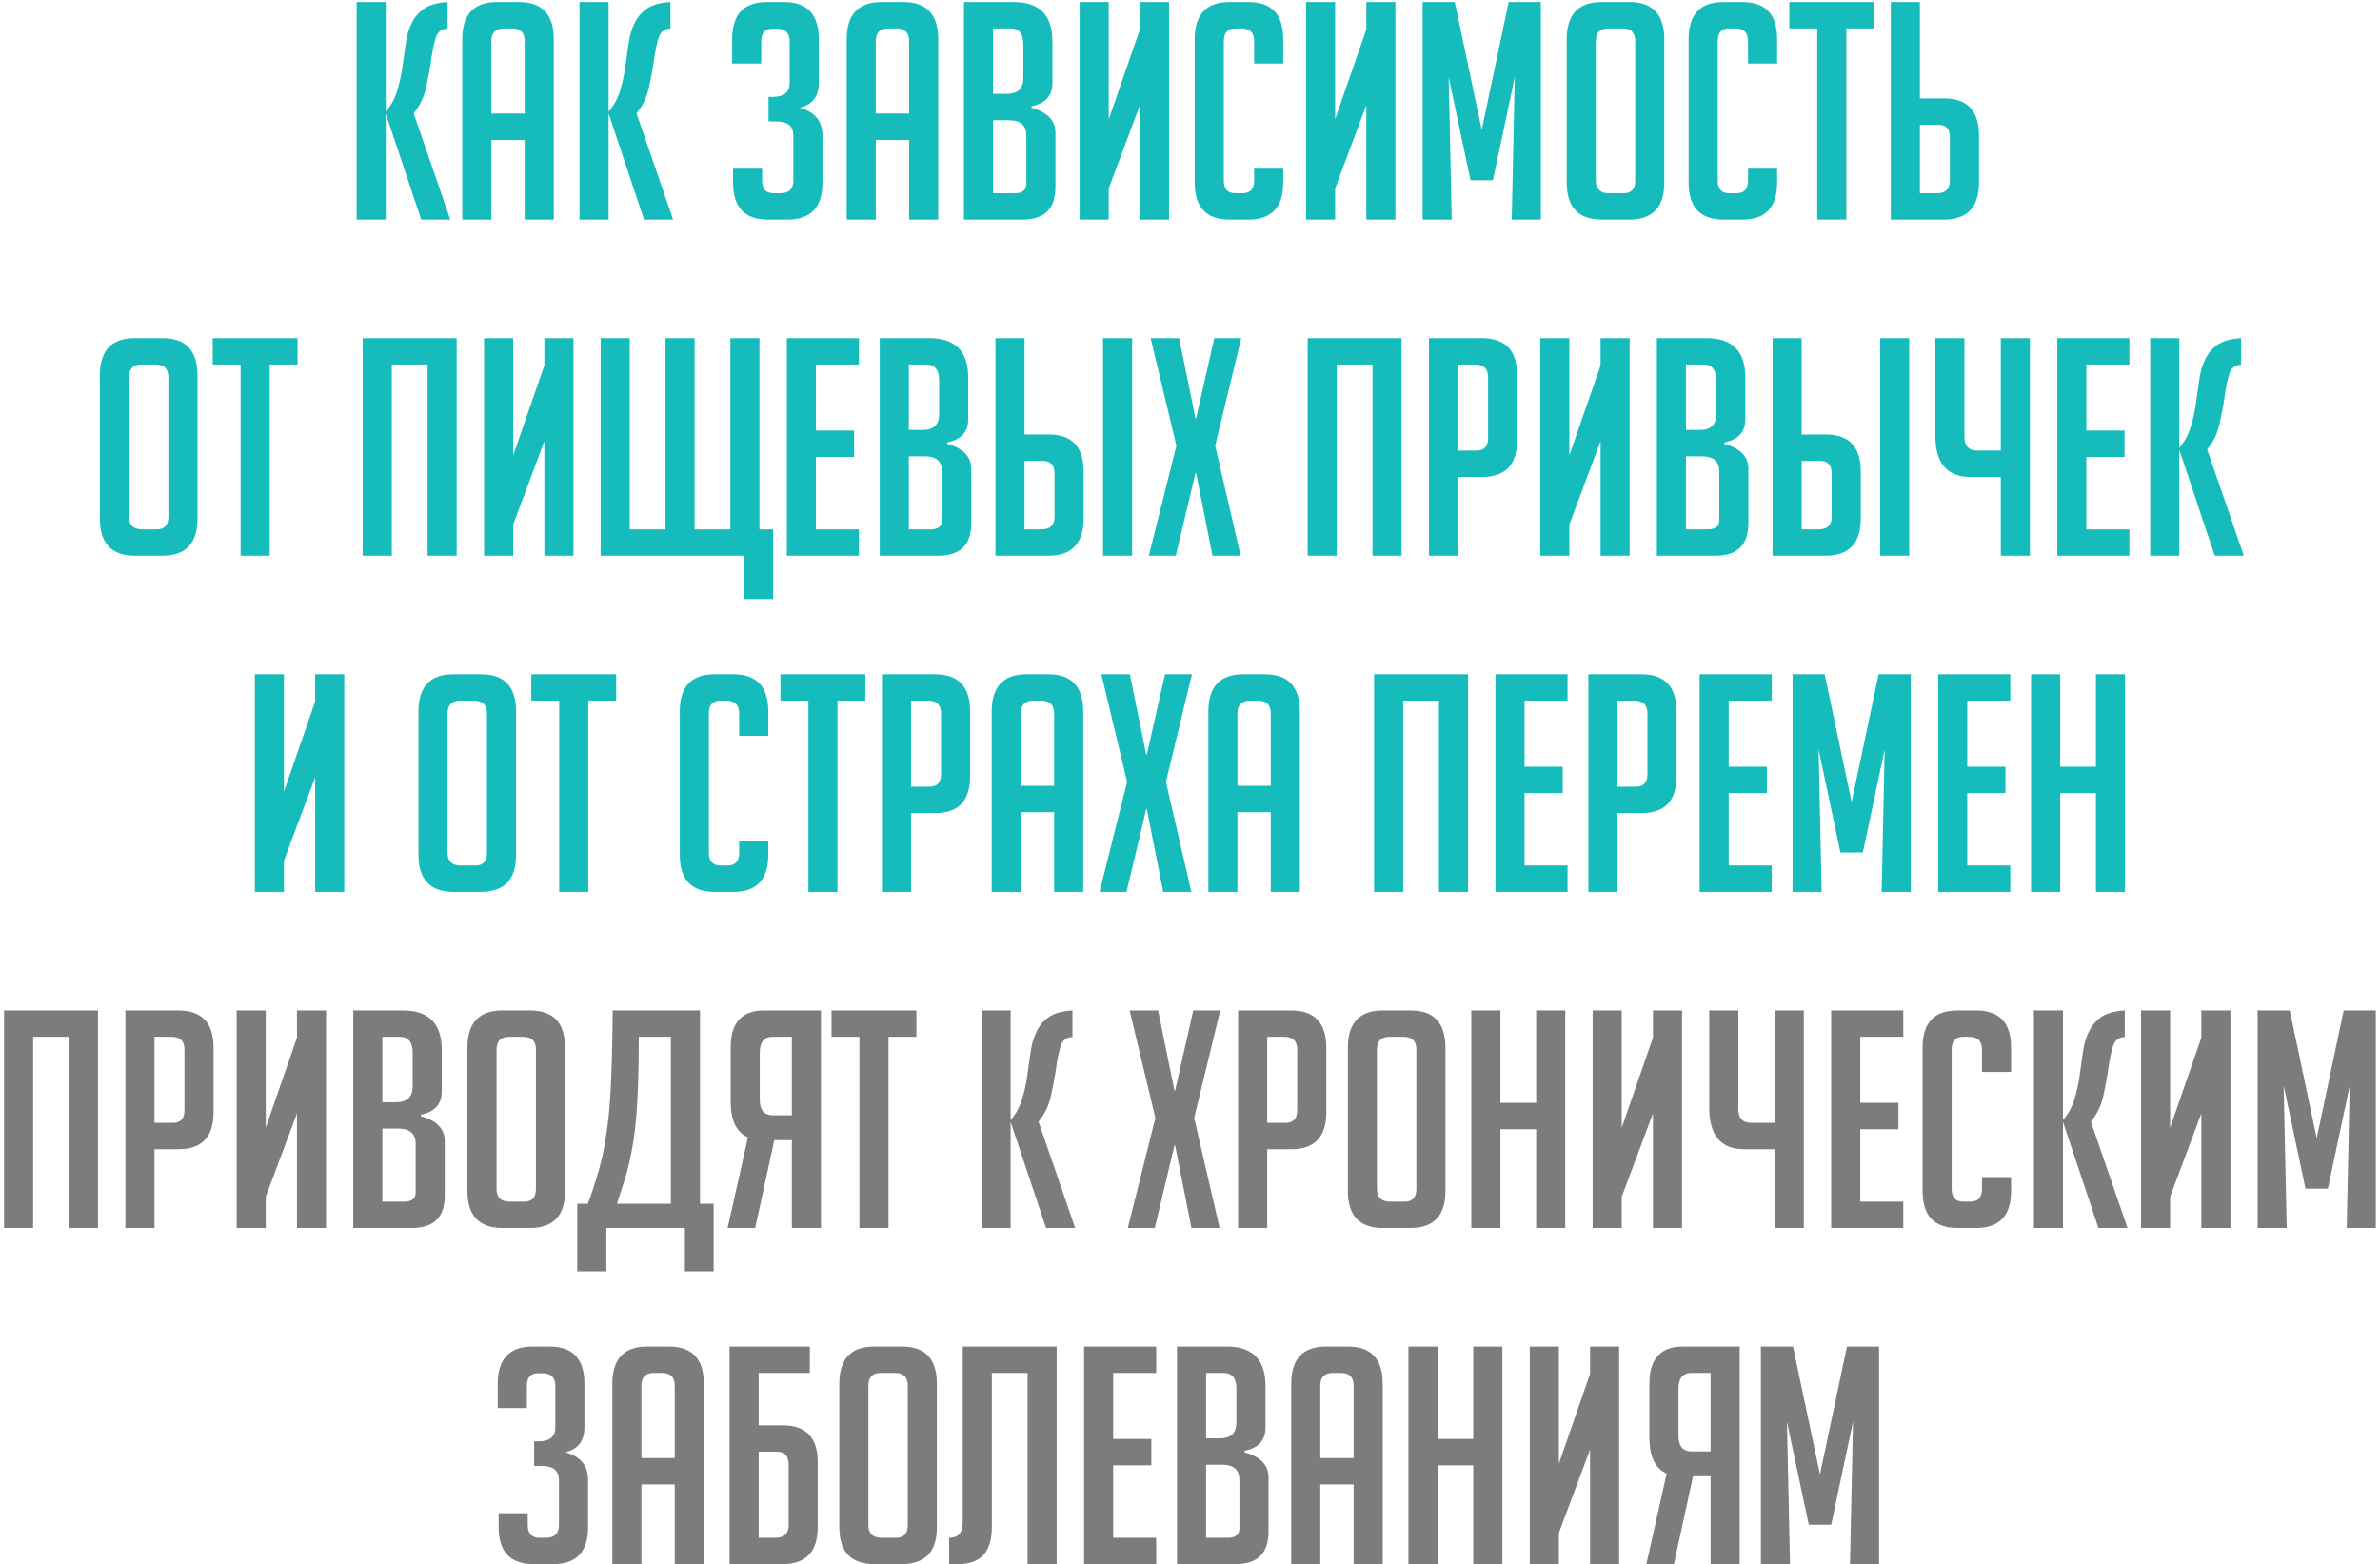 <?xml version="1.0" encoding="UTF-8"?> <svg xmlns="http://www.w3.org/2000/svg" width="531" height="349" viewBox="0 0 531 349" fill="none"> <path d="M86.065 24.93C87.282 23.488 88.138 21.91 88.634 20.198C89.175 18.44 89.558 16.682 89.783 14.924C90.054 13.121 90.302 11.386 90.527 9.718C90.752 8.05 91.18 6.563 91.811 5.255C92.443 3.903 93.367 2.799 94.584 1.942C95.801 1.086 97.558 0.59 99.857 0.455V6.405C98.55 6.405 97.671 7.081 97.22 8.433C96.815 9.74 96.477 11.363 96.206 13.301C95.936 15.239 95.553 17.313 95.057 19.521C94.606 21.685 93.682 23.601 92.285 25.268L100.466 49H93.975L86.065 25.336V49H79.574V0.455H86.065V24.93ZM109.628 49H103.138V8.771C103.138 3.227 105.729 0.455 110.913 0.455H115.781C120.964 0.455 123.556 3.227 123.556 8.771V49H117.065V31.218H109.628V49ZM117.065 25.336V9.177C117.065 7.284 116.119 6.337 114.226 6.337H112.468C110.575 6.337 109.628 7.284 109.628 9.177V25.336H117.065ZM135.783 24.93C137 23.488 137.856 21.91 138.352 20.198C138.893 18.44 139.276 16.682 139.501 14.924C139.772 13.121 140.02 11.386 140.245 9.718C140.47 8.05 140.899 6.563 141.53 5.255C142.161 3.903 143.085 2.799 144.302 1.942C145.519 1.086 147.277 0.59 149.575 0.455V6.405C148.268 6.405 147.389 7.081 146.939 8.433C146.533 9.74 146.195 11.363 145.924 13.301C145.654 15.239 145.271 17.313 144.775 19.521C144.324 21.685 143.4 23.601 142.003 25.268L150.184 49H143.693L135.783 25.336V49H129.292V0.455H135.783V24.93ZM178.423 24.051C181.804 24.953 183.494 27.004 183.494 30.204V40.751C183.494 46.251 180.902 49 175.719 49H171.324C166.141 49 163.549 46.251 163.549 40.751V37.641H170.04V40.278C170.04 42.171 170.896 43.118 172.609 43.118H174.096C176.034 43.118 177.004 42.171 177.004 40.278V30.272C177.004 28.153 175.741 27.094 173.217 27.094H171.459V21.617H172.406C174.93 21.617 176.192 20.558 176.192 18.44V9.244C176.192 7.351 175.223 6.405 173.285 6.405H172.406C170.693 6.405 169.837 7.351 169.837 9.244V14.18H163.346V8.771C163.346 3.227 165.938 0.455 171.121 0.455H174.908C180.091 0.455 182.683 3.227 182.683 8.771V18.44C182.683 21.505 181.263 23.375 178.423 24.051ZM195.397 49H188.906V8.771C188.906 3.227 191.498 0.455 196.682 0.455H201.55C206.733 0.455 209.325 3.227 209.325 8.771V49H202.834V31.218H195.397V49ZM202.834 25.336V9.177C202.834 7.284 201.888 6.337 199.995 6.337H198.237C196.344 6.337 195.397 7.284 195.397 9.177V25.336H202.834ZM230.138 24.051C233.699 25.043 235.479 26.891 235.479 29.596V41.766C235.479 46.589 233.023 49 228.11 49H215.061V0.455H226.149C231.919 0.455 234.803 3.385 234.803 9.244V18.575C234.803 21.369 233.248 23.082 230.138 23.713V24.051ZM221.552 43.118H226.42C228.132 43.118 228.989 42.419 228.989 41.022V30.272C228.989 27.973 227.704 26.823 225.135 26.823H221.552V43.118ZM221.552 20.941H224.594C227.073 20.941 228.313 19.769 228.313 17.425V9.853C228.313 7.509 227.344 6.337 225.405 6.337H221.552V20.941ZM254.332 6.54V0.455H260.823V49H254.332V23.443L247.368 42.036V49H240.877V0.455H247.368V26.621L254.332 6.54ZM286.296 37.641V40.751C286.296 46.251 283.705 49 278.521 49H274.329C269.146 49 266.554 46.251 266.554 40.751V8.704C266.554 3.205 269.146 0.455 274.329 0.455H278.521C283.705 0.455 286.296 3.205 286.296 8.704V14.18H279.806V9.177C279.806 7.284 278.837 6.337 276.898 6.337H275.614C273.901 6.337 273.044 7.284 273.044 9.177V40.278C273.044 42.171 273.901 43.118 275.614 43.118H277.236C278.949 43.118 279.806 42.171 279.806 40.278V37.641H286.296ZM304.842 6.54V0.455H311.333V49H304.842V23.443L297.878 42.036V49H291.388V0.455H297.878V26.621L304.842 6.54ZM330.587 28.987L336.604 0.455H343.771V49H337.28L337.956 17.223L333.088 40.211H328.085L323.217 17.223L323.893 49H317.402V0.455H324.569L330.587 28.987ZM357.392 49C352.164 49 349.549 46.251 349.549 40.751V8.771C349.549 3.227 352.141 0.455 357.325 0.455H363.545C368.729 0.455 371.32 3.227 371.32 8.771V40.751C371.32 46.251 368.706 49 363.477 49H357.392ZM358.947 43.118H362.26C363.973 43.118 364.83 42.171 364.83 40.278V9.177C364.83 7.284 363.861 6.337 361.922 6.337H358.88C356.987 6.337 356.04 7.284 356.04 9.177V40.278C356.04 42.171 357.009 43.118 358.947 43.118ZM396.495 37.641V40.751C396.495 46.251 393.903 49 388.72 49H384.528C379.344 49 376.752 46.251 376.752 40.751V8.704C376.752 3.205 379.344 0.455 384.528 0.455H388.72C393.903 0.455 396.495 3.205 396.495 8.704V14.18H390.004V9.177C390.004 7.284 389.035 6.337 387.097 6.337H385.812C384.1 6.337 383.243 7.284 383.243 9.177V40.278C383.243 42.171 384.1 43.118 385.812 43.118H387.435C389.148 43.118 390.004 42.171 390.004 40.278V37.641H396.495ZM411.931 6.337V49H405.44V6.337H399.22V0.455H418.151V6.337H411.931ZM421.857 0.455H428.347V21.955H433.756C438.94 21.955 441.532 24.705 441.532 30.204V40.684C441.532 46.228 438.917 49 433.689 49H421.857V0.455ZM428.347 43.118H432.134C434.072 43.118 435.041 42.171 435.041 40.278V30.677C435.041 28.784 434.185 27.838 432.472 27.838H428.347V43.118ZM30.131 124C24.902 124 22.288 121.25 22.288 115.751V83.771C22.288 78.227 24.88 75.455 30.063 75.455H36.283C41.467 75.455 44.059 78.227 44.059 83.771V115.751C44.059 121.25 41.444 124 36.216 124H30.131ZM31.686 118.118H34.999C36.712 118.118 37.568 117.171 37.568 115.278V84.177C37.568 82.284 36.599 81.337 34.661 81.337H31.618C29.725 81.337 28.778 82.284 28.778 84.177V115.278C28.778 117.171 29.747 118.118 31.686 118.118ZM60.173 81.337V124H53.683V81.337H47.462V75.455H66.394V81.337H60.173ZM95.396 124V81.337H87.418V124H80.927V75.455H101.887V124H95.396ZM121.453 81.54V75.455H127.944V124H121.453V98.443L114.489 117.036V124H107.998V75.455H114.489V101.621L121.453 81.54ZM134.013 124V75.455H140.504V118.118H148.482V75.455H154.972V118.118H162.951V75.455H169.441V118.118H172.484V133.668H165.993V124H134.013ZM175.544 124V75.455H191.635V81.337H182.034V96.076H190.554V101.959H182.034V118.118H191.635V124H175.544ZM211.354 99.051C214.914 100.043 216.695 101.891 216.695 104.596V116.766C216.695 121.589 214.238 124 209.325 124H196.276V75.455H207.364C213.134 75.455 216.019 78.385 216.019 84.245V93.575C216.019 96.37 214.464 98.082 211.354 98.713V99.051ZM202.767 118.118H207.635C209.348 118.118 210.204 117.419 210.204 116.022V105.272C210.204 102.973 208.92 101.823 206.35 101.823H202.767V118.118ZM202.767 95.941H205.809C208.288 95.941 209.528 94.769 209.528 92.425V84.853C209.528 82.509 208.559 81.337 206.621 81.337H202.767V95.941ZM222.093 75.455H228.583V96.955H233.992C239.176 96.955 241.768 99.705 241.768 105.204V115.684C241.768 121.228 239.153 124 233.925 124H222.093V75.455ZM228.583 118.118H232.37C234.308 118.118 235.277 117.171 235.277 115.278V105.677C235.277 103.784 234.421 102.838 232.708 102.838H228.583V118.118ZM246.095 124V75.455H252.585V124H246.095ZM276.798 124H270.51L266.859 105.542H266.724L262.329 124H256.311L262.464 99.457L256.717 75.455H263.073L266.724 93.372H266.859L270.915 75.455H276.933L271.118 99.457L276.798 124ZM306.22 124V81.337H298.242V124H291.751V75.455H312.71V124H306.22ZM318.822 75.455H330.654C335.883 75.455 338.497 78.227 338.497 83.771V98.172C338.497 103.671 335.905 106.421 330.722 106.421H325.313V124H318.822V75.455ZM325.313 100.539H329.437C331.15 100.539 332.006 99.592 332.006 97.699V84.177C332.006 82.284 331.037 81.337 329.099 81.337H325.313V100.539ZM357.103 81.54V75.455H363.593V124H357.103V98.443L350.139 117.036V124H343.648V75.455H350.139V101.621L357.103 81.54ZM384.74 99.051C388.301 100.043 390.081 101.891 390.081 104.596V116.766C390.081 121.589 387.625 124 382.712 124H369.663V75.455H380.751C386.52 75.455 389.405 78.385 389.405 84.245V93.575C389.405 96.37 387.85 98.082 384.74 98.713V99.051ZM376.153 118.118H381.021C382.734 118.118 383.59 117.419 383.59 116.022V105.272C383.59 102.973 382.306 101.823 379.737 101.823H376.153V118.118ZM376.153 95.941H379.196C381.675 95.941 382.914 94.769 382.914 92.425V84.853C382.914 82.509 381.945 81.337 380.007 81.337H376.153V95.941ZM395.479 75.455H401.97V96.955H407.379C412.562 96.955 415.154 99.705 415.154 105.204V115.684C415.154 121.228 412.54 124 407.311 124H395.479V75.455ZM401.97 118.118H405.756C407.694 118.118 408.663 117.171 408.663 115.278V105.677C408.663 103.784 407.807 102.838 406.094 102.838H401.97V118.118ZM419.481 124V75.455H425.972V124H419.481ZM446.398 106.421H439.569C434.386 106.421 431.794 103.333 431.794 97.158V75.455H438.284V97.361C438.284 99.48 439.231 100.539 441.124 100.539H446.398V75.455H452.889V124H446.398V106.421ZM458.997 124V75.455H475.088V81.337H465.487V96.076H474.007V101.959H465.487V118.118H475.088V124H458.997ZM486.22 99.93C487.437 98.488 488.293 96.91 488.789 95.198C489.33 93.44 489.713 91.682 489.938 89.924C490.209 88.121 490.457 86.385 490.682 84.718C490.908 83.05 491.336 81.563 491.967 80.255C492.598 78.903 493.522 77.799 494.739 76.942C495.956 76.086 497.714 75.59 500.013 75.455V81.405C498.705 81.405 497.826 82.081 497.376 83.433C496.97 84.74 496.632 86.363 496.362 88.301C496.091 90.239 495.708 92.313 495.212 94.521C494.761 96.685 493.837 98.601 492.44 100.268L500.621 124H494.13L486.22 100.336V124H479.729V75.455H486.22V99.93ZM70.315 156.54V150.455H76.806V199H70.315V173.443L63.351 192.036V199H56.861V150.455H63.351V176.621L70.315 156.54ZM101.208 199C95.98 199 93.365 196.25 93.365 190.751V158.771C93.365 153.227 95.957 150.455 101.141 150.455H107.361C112.545 150.455 115.136 153.227 115.136 158.771V190.751C115.136 196.25 112.522 199 107.293 199H101.208ZM102.764 193.118H106.076C107.789 193.118 108.646 192.171 108.646 190.278V159.177C108.646 157.284 107.677 156.337 105.738 156.337H102.696C100.803 156.337 99.856 157.284 99.856 159.177V190.278C99.856 192.171 100.825 193.118 102.764 193.118ZM131.251 156.337V199H124.76V156.337H118.54V150.455H137.471V156.337H131.251ZM171.41 187.641V190.751C171.41 196.25 168.818 199 163.634 199H159.443C154.259 199 151.667 196.25 151.667 190.751V158.704C151.667 153.205 154.259 150.455 159.443 150.455H163.634C168.818 150.455 171.41 153.205 171.41 158.704V164.18H164.919V159.177C164.919 157.284 163.95 156.337 162.012 156.337H160.727C159.014 156.337 158.158 157.284 158.158 159.177V190.278C158.158 192.171 159.014 193.118 160.727 193.118H162.35C164.063 193.118 164.919 192.171 164.919 190.278V187.641H171.41ZM186.846 156.337V199H180.355V156.337H174.135V150.455H193.066V156.337H186.846ZM196.771 150.455H208.603C213.832 150.455 216.446 153.227 216.446 158.771V173.172C216.446 178.671 213.855 181.421 208.671 181.421H203.262V199H196.771V150.455ZM203.262 175.539H207.386C209.099 175.539 209.956 174.592 209.956 172.699V159.177C209.956 157.284 208.987 156.337 207.048 156.337H203.262V175.539ZM227.75 199H221.259V158.771C221.259 153.227 223.851 150.455 229.035 150.455H233.903C239.086 150.455 241.678 153.227 241.678 158.771V199H235.187V181.218H227.75V199ZM235.187 175.336V159.177C235.187 157.284 234.241 156.337 232.348 156.337H230.59C228.697 156.337 227.75 157.284 227.75 159.177V175.336H235.187ZM265.804 199H259.516L255.865 180.542H255.73L251.335 199H245.318L251.471 174.457L245.724 150.455H252.079L255.73 168.372H255.865L259.922 150.455H265.939L260.125 174.457L265.804 199ZM276.082 199H269.591V158.771C269.591 153.227 272.183 150.455 277.366 150.455H282.234C287.418 150.455 290.01 153.227 290.01 158.771V199H283.519V181.218H276.082V199ZM283.519 175.336V159.177C283.519 157.284 282.572 156.337 280.679 156.337H278.921C277.028 156.337 276.082 157.284 276.082 159.177V175.336H283.519ZM321.043 199V156.337H313.065V199H306.574V150.455H327.533V199H321.043ZM333.645 199V150.455H349.736V156.337H340.136V171.076H348.655V176.959H340.136V193.118H349.736V199H333.645ZM354.377 150.455H366.209C371.438 150.455 374.052 153.227 374.052 158.771V173.172C374.052 178.671 371.461 181.421 366.277 181.421H360.868V199H354.377V150.455ZM360.868 175.539H364.992C366.705 175.539 367.562 174.592 367.562 172.699V159.177C367.562 157.284 366.592 156.337 364.654 156.337H360.868V175.539ZM379.203 199V150.455H395.295V156.337H385.694V171.076H394.213V176.959H385.694V193.118H395.295V199H379.203ZM413.12 178.987L419.137 150.455H426.304V199H419.814L420.49 167.223L415.622 190.211H410.618L405.75 167.223L406.427 199H399.936V150.455H407.103L413.12 178.987ZM432.421 199V150.455H448.513V156.337H438.912V171.076H447.431V176.959H438.912V193.118H448.513V199H432.421ZM467.622 199V176.959H459.644V199H453.153V150.455H459.644V171.076H467.622V150.455H474.113V199H467.622Z" fill="#16BCBC"></path> <path d="M15.372 274V231.337H7.394V274H0.903V225.455H21.863V274H15.372ZM27.974 225.455H39.806C45.035 225.455 47.649 228.227 47.649 233.771V248.172C47.649 253.671 45.057 256.421 39.874 256.421H34.465V274H27.974V225.455ZM34.465 250.539H38.589C40.302 250.539 41.158 249.592 41.158 247.699V234.177C41.158 232.284 40.189 231.337 38.251 231.337H34.465V250.539ZM66.255 231.54V225.455H72.745V274H66.255V248.443L59.291 267.036V274H52.8V225.455H59.291V251.621L66.255 231.54ZM93.892 249.051C97.453 250.043 99.233 251.891 99.233 254.596V266.766C99.233 271.589 96.777 274 91.864 274H78.815V225.455H89.903C95.672 225.455 98.557 228.385 98.557 234.244V243.575C98.557 246.369 97.002 248.082 93.892 248.713V249.051ZM85.305 268.118H90.173C91.886 268.118 92.743 267.419 92.743 266.022V255.272C92.743 252.973 91.458 251.823 88.889 251.823H85.305V268.118ZM85.305 245.941H88.348C90.827 245.941 92.066 244.769 92.066 242.425V234.853C92.066 232.509 91.097 231.337 89.159 231.337H85.305V245.941ZM112.136 274C106.907 274 104.293 271.25 104.293 265.751V233.771C104.293 228.227 106.885 225.455 112.068 225.455H118.289C123.472 225.455 126.064 228.227 126.064 233.771V265.751C126.064 271.25 123.45 274 118.221 274H112.136ZM113.691 268.118H117.004C118.717 268.118 119.573 267.171 119.573 265.278V234.177C119.573 232.284 118.604 231.337 116.666 231.337H113.623C111.73 231.337 110.784 232.284 110.784 234.177V265.278C110.784 267.171 111.753 268.118 113.691 268.118ZM149.683 231.337H142.517C142.517 234.943 142.472 238.211 142.381 241.141C142.291 244.026 142.156 246.595 141.976 248.849C141.795 251.057 141.57 253.018 141.3 254.731C141.029 256.444 140.714 258.044 140.353 259.531C140.038 261.019 139.632 262.484 139.136 263.926C138.685 265.368 138.19 266.923 137.649 268.591H149.683V231.337ZM135.282 274V283.668H128.792V268.591H131.158C131.834 266.788 132.42 265.053 132.916 263.385C133.457 261.717 133.93 260.004 134.336 258.247C134.741 256.489 135.079 254.596 135.35 252.567C135.665 250.494 135.913 248.172 136.094 245.603C136.274 242.989 136.409 240.059 136.499 236.814C136.589 233.523 136.657 229.737 136.702 225.455H156.174V268.591H159.217V283.668H152.794V274H135.282ZM183.163 274H176.672V254.393H172.751L168.491 274H162.338L166.868 253.784C164.299 252.657 163.015 249.975 163.015 245.738V233.771C163.015 228.227 165.494 225.455 170.452 225.455H183.163V274ZM176.672 231.337H172.413C170.474 231.337 169.505 232.509 169.505 234.853V245.333C169.505 247.677 170.474 248.849 172.413 248.849H176.672V231.337ZM198.235 231.337V274H191.745V231.337H185.524V225.455H204.456V231.337H198.235ZM225.48 249.93C226.697 248.488 227.554 246.91 228.049 245.198C228.59 243.44 228.973 241.682 229.199 239.924C229.469 238.121 229.717 236.386 229.942 234.718C230.168 233.05 230.596 231.563 231.227 230.255C231.858 228.903 232.782 227.799 233.999 226.942C235.216 226.086 236.974 225.59 239.273 225.455V231.405C237.966 231.405 237.087 232.081 236.636 233.433C236.23 234.74 235.892 236.363 235.622 238.301C235.351 240.239 234.968 242.313 234.472 244.521C234.022 246.685 233.098 248.601 231.7 250.268L239.881 274H233.391L225.48 250.336V274H218.989V225.455H225.48V249.93ZM272.11 274H265.822L262.171 255.542H262.036L257.641 274H251.624L257.776 249.457L252.029 225.455H258.385L262.036 243.372H262.171L266.228 225.455H272.245L266.43 249.457L272.11 274ZM276.235 225.455H288.067C293.295 225.455 295.91 228.227 295.91 233.771V248.172C295.91 253.671 293.318 256.421 288.134 256.421H282.725V274H276.235V225.455ZM282.725 250.539H286.85C288.562 250.539 289.419 249.592 289.419 247.699V234.177C289.419 232.284 288.45 231.337 286.512 231.337H282.725V250.539ZM308.566 274C303.337 274 300.723 271.25 300.723 265.751V233.771C300.723 228.227 303.314 225.455 308.498 225.455H314.718C319.902 225.455 322.494 228.227 322.494 233.771V265.751C322.494 271.25 319.879 274 314.651 274H308.566ZM310.121 268.118H313.434C315.146 268.118 316.003 267.171 316.003 265.278V234.177C316.003 232.284 315.034 231.337 313.096 231.337H310.053C308.16 231.337 307.213 232.284 307.213 234.177V265.278C307.213 267.171 308.182 268.118 310.121 268.118ZM342.733 274V251.959H334.754V274H328.264V225.455H334.754V246.076H342.733V225.455H349.223V274H342.733ZM368.789 231.54V225.455H375.28V274H368.789V248.443L361.825 267.036V274H355.335V225.455H361.825V251.621L368.789 231.54ZM395.953 256.421H389.125C383.941 256.421 381.349 253.333 381.349 247.158V225.455H387.84V247.361C387.84 249.48 388.787 250.539 390.68 250.539H395.953V225.455H402.444V274H395.953V256.421ZM408.552 274V225.455H424.644V231.337H415.043V246.076H423.562V251.959H415.043V268.118H424.644V274H408.552ZM448.689 262.641V265.751C448.689 271.25 446.097 274 440.914 274H436.722C431.538 274 428.947 271.25 428.947 265.751V233.704C428.947 228.205 431.538 225.455 436.722 225.455H440.914C446.097 225.455 448.689 228.205 448.689 233.704V239.18H442.199V234.177C442.199 232.284 441.229 231.337 439.291 231.337H438.007C436.294 231.337 435.437 232.284 435.437 234.177V265.278C435.437 267.171 436.294 268.118 438.007 268.118H439.629C441.342 268.118 442.199 267.171 442.199 265.278V262.641H448.689ZM460.271 249.93C461.488 248.488 462.345 246.91 462.841 245.198C463.381 243.44 463.765 241.682 463.99 239.924C464.26 238.121 464.508 236.386 464.734 234.718C464.959 233.05 465.387 231.563 466.018 230.255C466.649 228.903 467.573 227.799 468.79 226.942C470.007 226.086 471.765 225.59 474.064 225.455V231.405C472.757 231.405 471.878 232.081 471.427 233.433C471.022 234.74 470.684 236.363 470.413 238.301C470.143 240.239 469.76 242.313 469.264 244.521C468.813 246.685 467.889 248.601 466.492 250.268L474.673 274H468.182L460.271 250.336V274H453.781V225.455H460.271V249.93ZM491.137 231.54V225.455H497.628V274H491.137V248.443L484.173 267.036V274H477.682V225.455H484.173V251.621L491.137 231.54ZM516.881 253.987L522.899 225.455H530.065V274H523.575L524.251 242.223L519.383 265.211H514.38L509.512 242.223L510.188 274H503.697V225.455H510.864L516.881 253.987ZM126.13 324.051C129.511 324.953 131.201 327.004 131.201 330.204V340.751C131.201 346.25 128.609 349 123.426 349H119.031C113.847 349 111.256 346.25 111.256 340.751V337.641H117.746V340.278C117.746 342.171 118.603 343.118 120.316 343.118H121.803C123.741 343.118 124.71 342.171 124.71 340.278V330.272C124.71 328.153 123.448 327.094 120.924 327.094H119.166V321.617H120.113C122.637 321.617 123.899 320.558 123.899 318.44V309.244C123.899 307.351 122.93 306.405 120.992 306.405H120.113C118.4 306.405 117.543 307.351 117.543 309.244V314.18H111.053V308.771C111.053 303.227 113.645 300.455 118.828 300.455H122.614C127.798 300.455 130.39 303.227 130.39 308.771V318.44C130.39 321.505 128.97 323.375 126.13 324.051ZM143.104 349H136.613V308.771C136.613 303.227 139.205 300.455 144.388 300.455H149.256C154.44 300.455 157.032 303.227 157.032 308.771V349H150.541V331.218H143.104V349ZM150.541 325.336V309.177C150.541 307.284 149.594 306.337 147.701 306.337H145.943C144.05 306.337 143.104 307.284 143.104 309.177V325.336H150.541ZM169.258 343.118H173.045C174.983 343.118 175.952 342.171 175.952 340.278V326.756C175.952 324.863 175.095 323.916 173.383 323.916H169.258V343.118ZM169.258 318.034H174.667C179.851 318.034 182.443 320.783 182.443 326.283V340.684C182.443 346.228 179.828 349 174.6 349H162.768V300.455H180.685V306.337H169.258V318.034ZM195.099 349C189.87 349 187.256 346.25 187.256 340.751V308.771C187.256 303.227 189.847 300.455 195.031 300.455H201.251C206.435 300.455 209.027 303.227 209.027 308.771V340.751C209.027 346.25 206.412 349 201.184 349H195.099ZM196.654 343.118H199.967C201.679 343.118 202.536 342.171 202.536 340.278V309.177C202.536 307.284 201.567 306.337 199.629 306.337H196.586C194.693 306.337 193.746 307.284 193.746 309.177V340.278C193.746 342.171 194.715 343.118 196.654 343.118ZM235.756 300.455V349H229.266V306.337H221.287V340.819C221.287 346.273 218.786 349 213.783 349H211.754V343.118H211.889C213.828 343.118 214.797 341.946 214.797 339.602V300.455H235.756ZM241.868 349V300.455H257.959V306.337H248.358V321.076H256.877V326.959H248.358V343.118H257.959V349H241.868ZM277.677 324.051C281.238 325.043 283.019 326.891 283.019 329.596V341.766C283.019 346.589 280.562 349 275.649 349H262.6V300.455H273.688C279.458 300.455 282.343 303.385 282.343 309.244V318.575C282.343 321.369 280.788 323.082 277.677 323.713V324.051ZM269.091 343.118H273.959C275.672 343.118 276.528 342.419 276.528 341.022V330.272C276.528 327.973 275.243 326.823 272.674 326.823H269.091V343.118ZM269.091 320.941H272.133C274.612 320.941 275.852 319.769 275.852 317.425V309.853C275.852 307.509 274.883 306.337 272.945 306.337H269.091V320.941ZM294.569 349H288.079V308.771C288.079 303.227 290.67 300.455 295.854 300.455H300.722C305.905 300.455 308.497 303.227 308.497 308.771V349H302.006V331.218H294.569V349ZM302.006 325.336V309.177C302.006 307.284 301.06 306.337 299.167 306.337H297.409C295.516 306.337 294.569 307.284 294.569 309.177V325.336H302.006ZM328.702 349V326.959H320.724V349H314.233V300.455H320.724V321.076H328.702V300.455H335.193V349H328.702ZM354.759 306.54V300.455H361.249V349H354.759V323.443L347.795 342.036V349H341.304V300.455H347.795V326.621L354.759 306.54ZM388.143 349H381.652V329.393H377.731L373.471 349H367.319L371.849 328.784C369.279 327.657 367.995 324.975 367.995 320.738V308.771C367.995 303.227 370.474 300.455 375.432 300.455H388.143V349ZM381.652 306.337H377.393C375.454 306.337 374.485 307.509 374.485 309.853V320.333C374.485 322.677 375.454 323.849 377.393 323.849H381.652V306.337ZM406.055 328.987L412.073 300.455H419.239V349H412.749L413.425 317.223L408.557 340.211H403.554L398.686 317.223L399.362 349H392.871V300.455H400.038L406.055 328.987Z" fill="#7C7C7C"></path> </svg> 